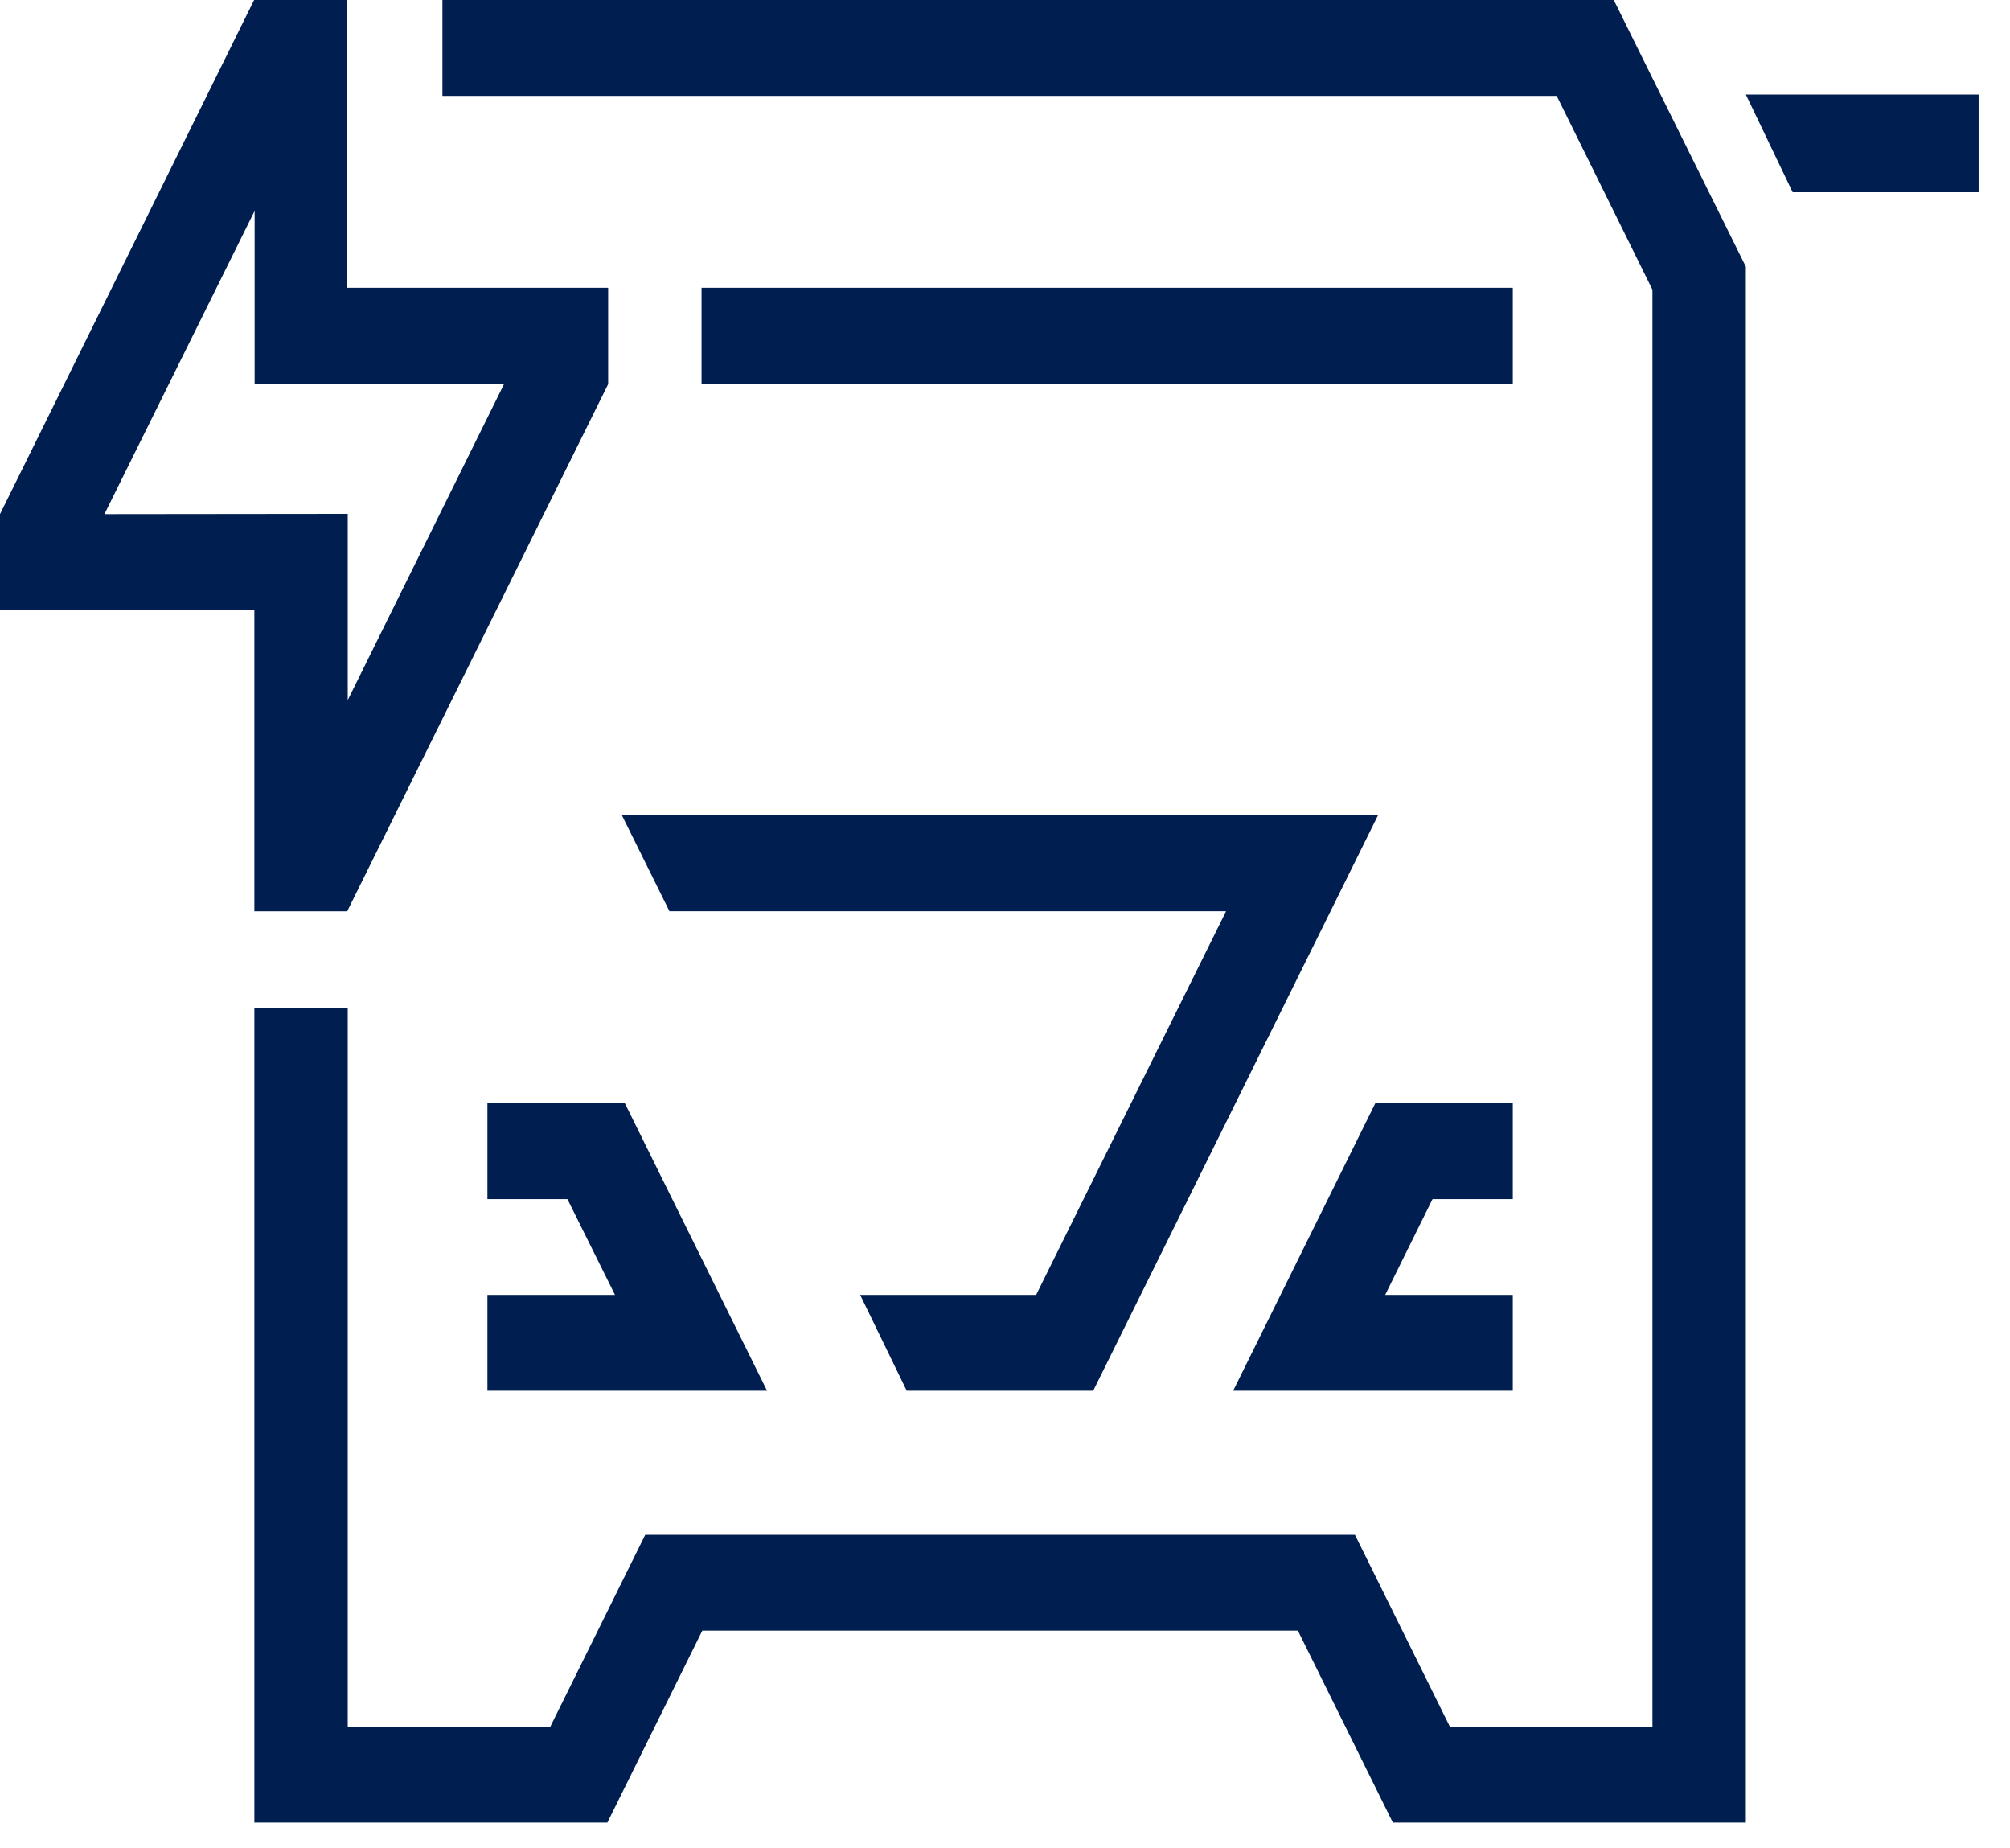 <svg width="62" height="57" viewBox="0 0 62 57" fill="none" xmlns="http://www.w3.org/2000/svg">
<path d="M21.64 8.875H46.663V11.831H21.64V8.875Z" fill="#001E50"/>
<path d="M7.846 28.103H10.718V28.086L18.767 11.831H18.759V8.875H10.71V0H7.838L0 15.855V18.81H7.846V28.103ZM3.221 15.855L7.854 6.504V11.831H15.554L10.726 21.591V15.847L3.221 15.855Z" fill="#001E50"/>
<path d="M46.663 36.978V34.014H42.427L38.038 42.889H46.663V39.933H42.727L44.188 36.978H46.663Z" fill="#001E50"/>
<path d="M20.65 28.102H37.819L31.96 39.933H26.532L27.968 42.889H33.721L42.508 25.139H19.181L20.65 28.102Z" fill="#001E50"/>
<path d="M13.647 0V2.956H48.018L50.971 8.934V53.25H44.723L41.794 47.331H19.903L16.974 53.25H10.726V31.083H7.846V56.206H18.735L21.664 50.286H40.034L42.963 56.206H53.852V8.224L49.778 0H13.647Z" fill="#001E50"/>
<path d="M15.035 36.978H17.502L18.97 39.933H15.035V42.889H23.66L19.27 34.014H15.035V36.978Z" fill="#001E50"/>
<path d="M53.852 2.914L55.296 5.928H61.032V2.914H53.852Z" fill="#001E50"/>
</svg>
